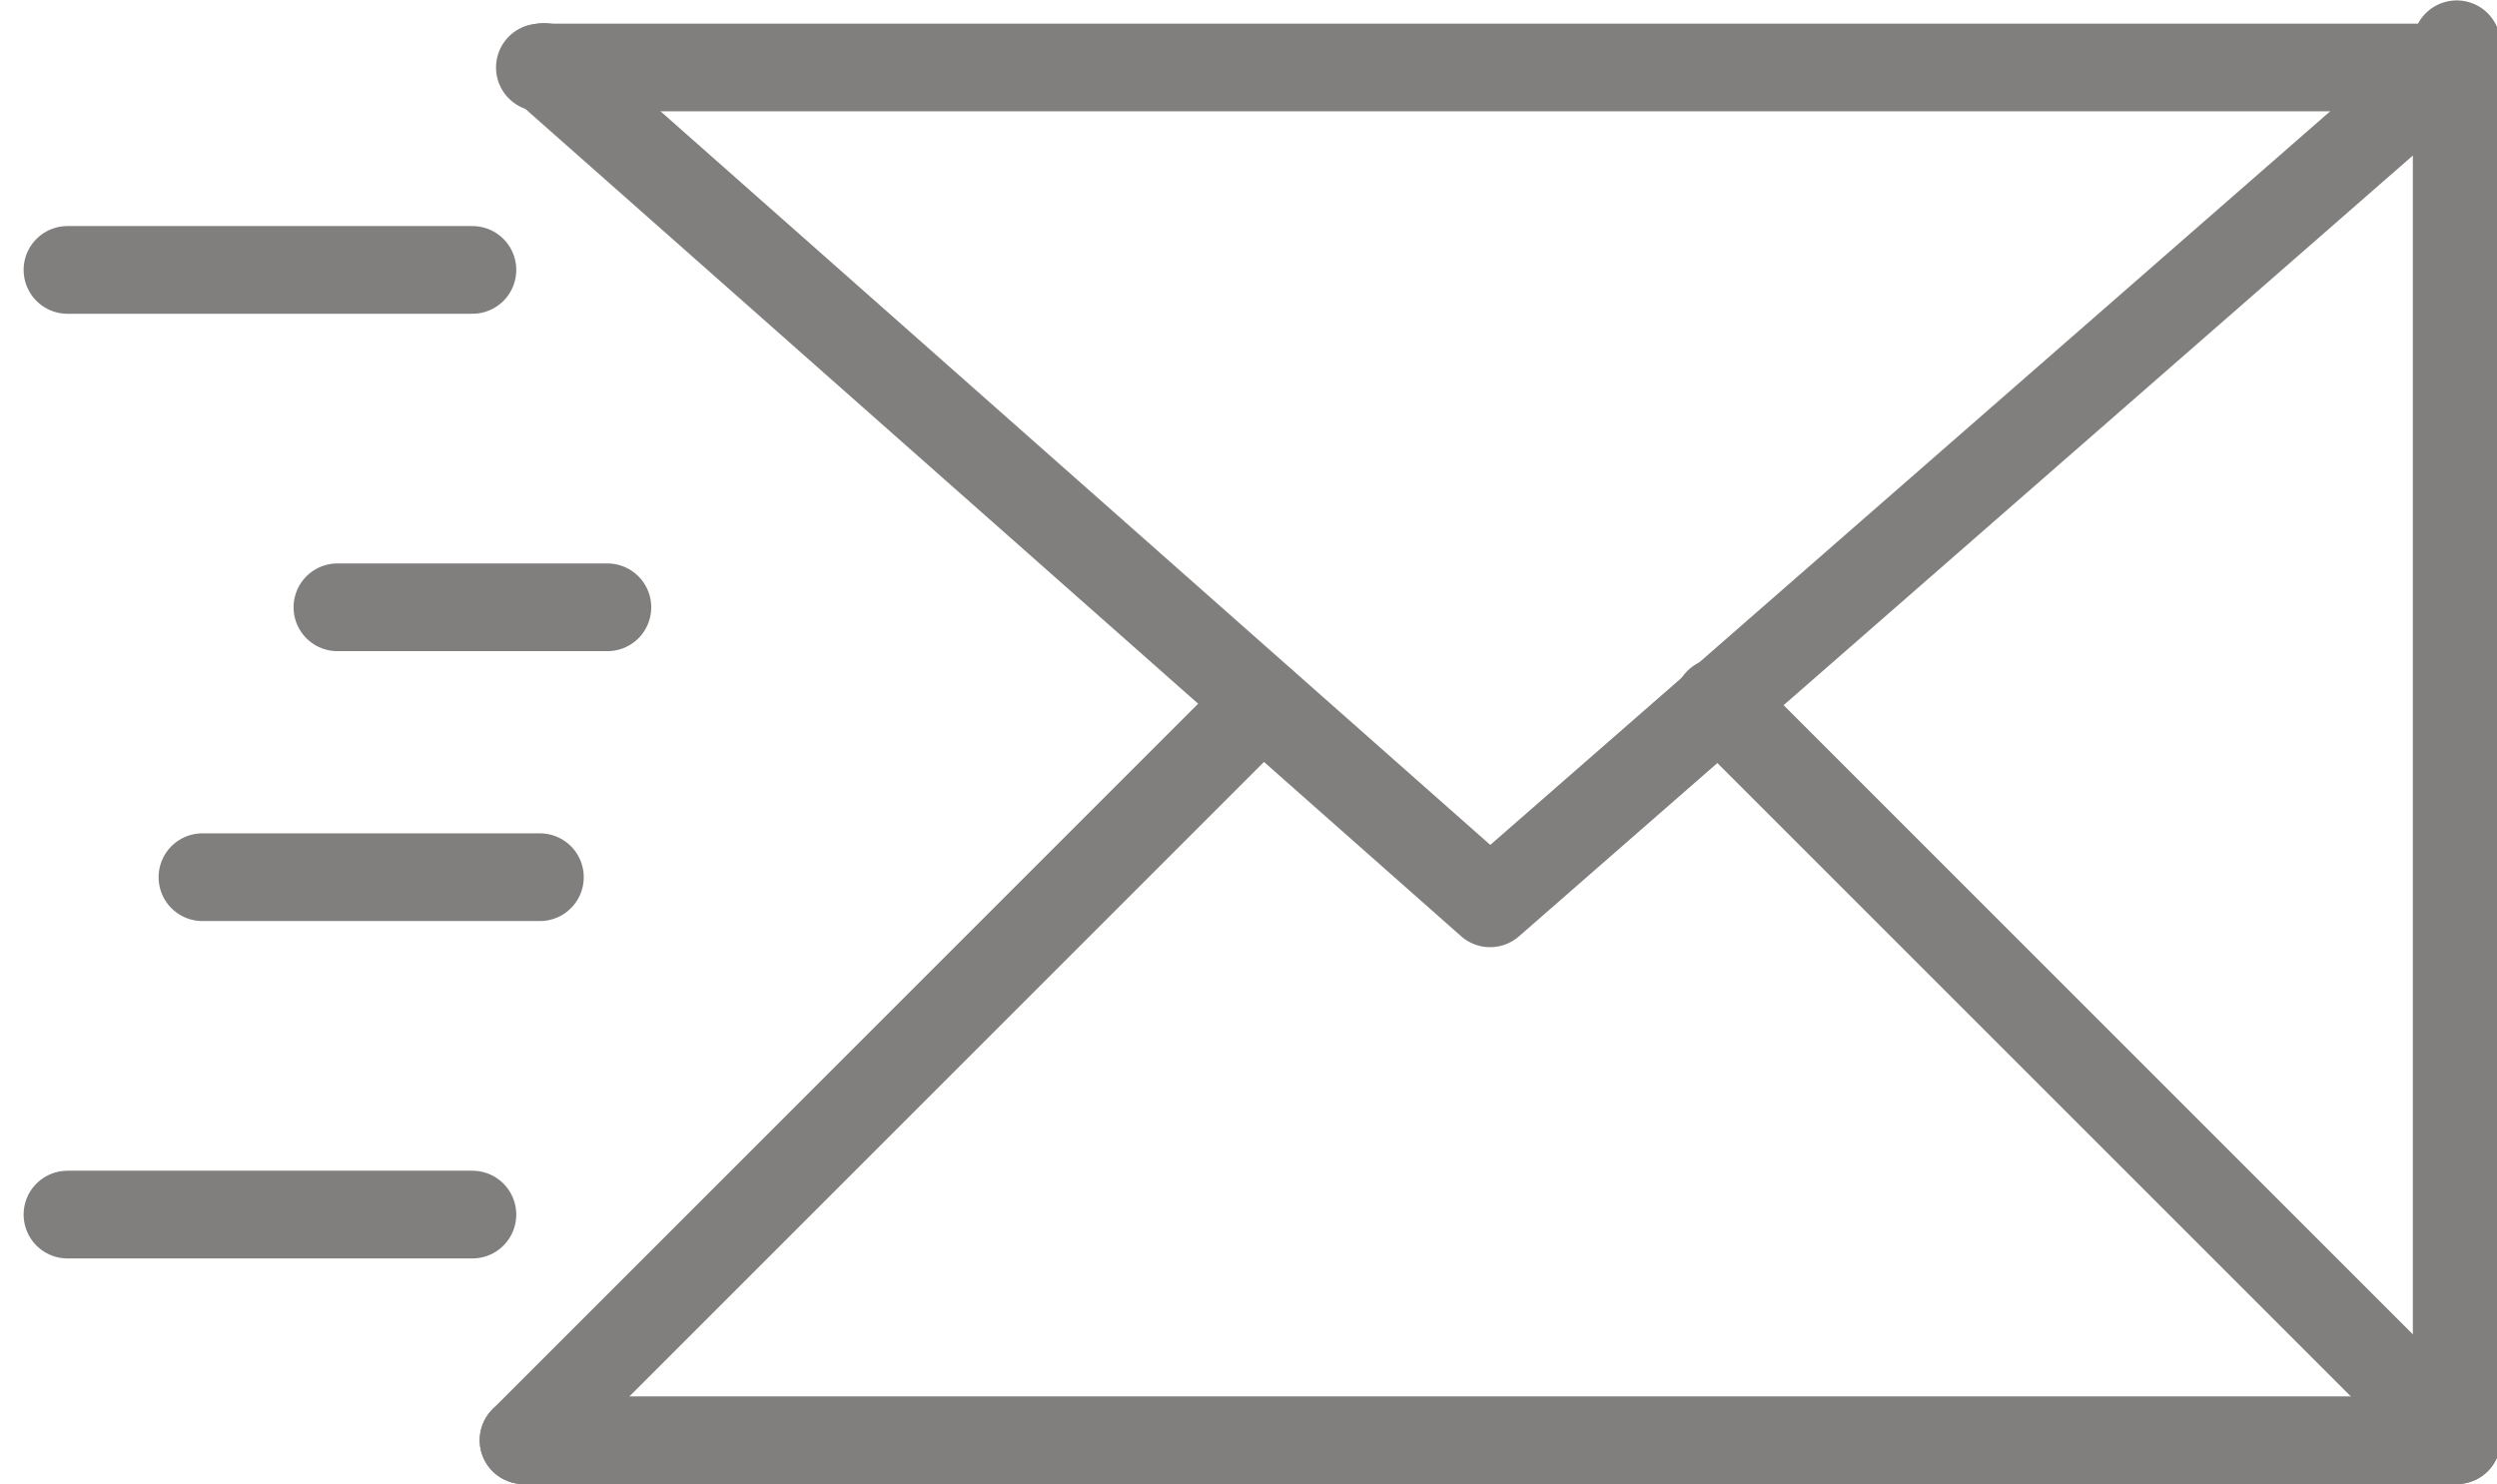 <svg xmlns="http://www.w3.org/2000/svg" width="37" height="22" viewBox="0 0 37 22">
    <defs>
        <clipPath id="dlpb2c8gma">
            <path data-name="Rectángulo 221" transform="translate(.199 .14)" style="fill:none;stroke:#817e7e;stroke-width:1.3px" d="M0 0h37v22H0z"/>
        </clipPath>
    </defs>
    <g data-name="MIS ENVÍOS ICONO">
        <g data-name="Grupo 465">
            <g data-name="Enmascarar grupo 464" style="clip-path:url(#dlpb2c8gma)" transform="translate(-.199 -.14)">
                <path data-name="Línea 52" transform="translate(8.199 1.14)" style="stroke-linecap:round;stroke-linejoin:round;fill:none;stroke:#817e7e;stroke-width:1.3px" d="M0 0h28"/>
                <path data-name="Trazado 875" d="M38.645 1v20.688H10" transform="translate(-2.043 -.204)" style="stroke-linecap:round;stroke-linejoin:round;fill:none;stroke:#817e7e;stroke-width:1.3px"/>
                <path data-name="Trazado 876" d="m10.305 1.336 14.017 12.395L37.811 1.947" transform="translate(-2.043 -.204)" style="stroke-linecap:round;stroke-linejoin:round;fill:none;stroke:#817e7e;stroke-width:1.3px"/>
                <path data-name="Línea 53" transform="translate(7.957 10.543)" style="stroke-linecap:round;stroke-linejoin:round;fill:none;stroke:#817e7e;stroke-width:1.3px" d="M0 10.941 10.941 0"/>
                <path data-name="Línea 54" transform="translate(25.661 10.543)" style="stroke-linecap:round;stroke-linejoin:round;fill:none;stroke:#817e7e;stroke-width:1.3px" d="M10.941 10.941 0 0"/>
                <path data-name="Línea 55" transform="translate(1.199 4.14)" style="stroke-linecap:round;stroke-linejoin:round;fill:none;stroke:#817e7e;stroke-width:1.3px" d="M6 0H0"/>
            </g>
        </g>
        <path data-name="Línea 56" transform="translate(5 9)" style="stroke-linecap:round;stroke-linejoin:round;fill:none;stroke:#817e7e;stroke-width:1.3px" d="M4 0H0"/>
        <path data-name="Línea 57" transform="translate(3 13)" style="stroke-linecap:round;stroke-linejoin:round;fill:none;stroke:#817e7e;stroke-width:1.3px" d="M5 0H0"/>
        <g data-name="Grupo 467">
            <g data-name="Grupo 466" style="clip-path:url(#dlpb2c8gma)" transform="translate(-.199 -.14)">
                <path data-name="Línea 58" transform="translate(1.199 18.14)" style="stroke-linecap:round;stroke-linejoin:round;fill:none;stroke:#817e7e;stroke-width:1.3px" d="M6 0H0"/>
            </g>
        </g>
    </g>
</svg>
